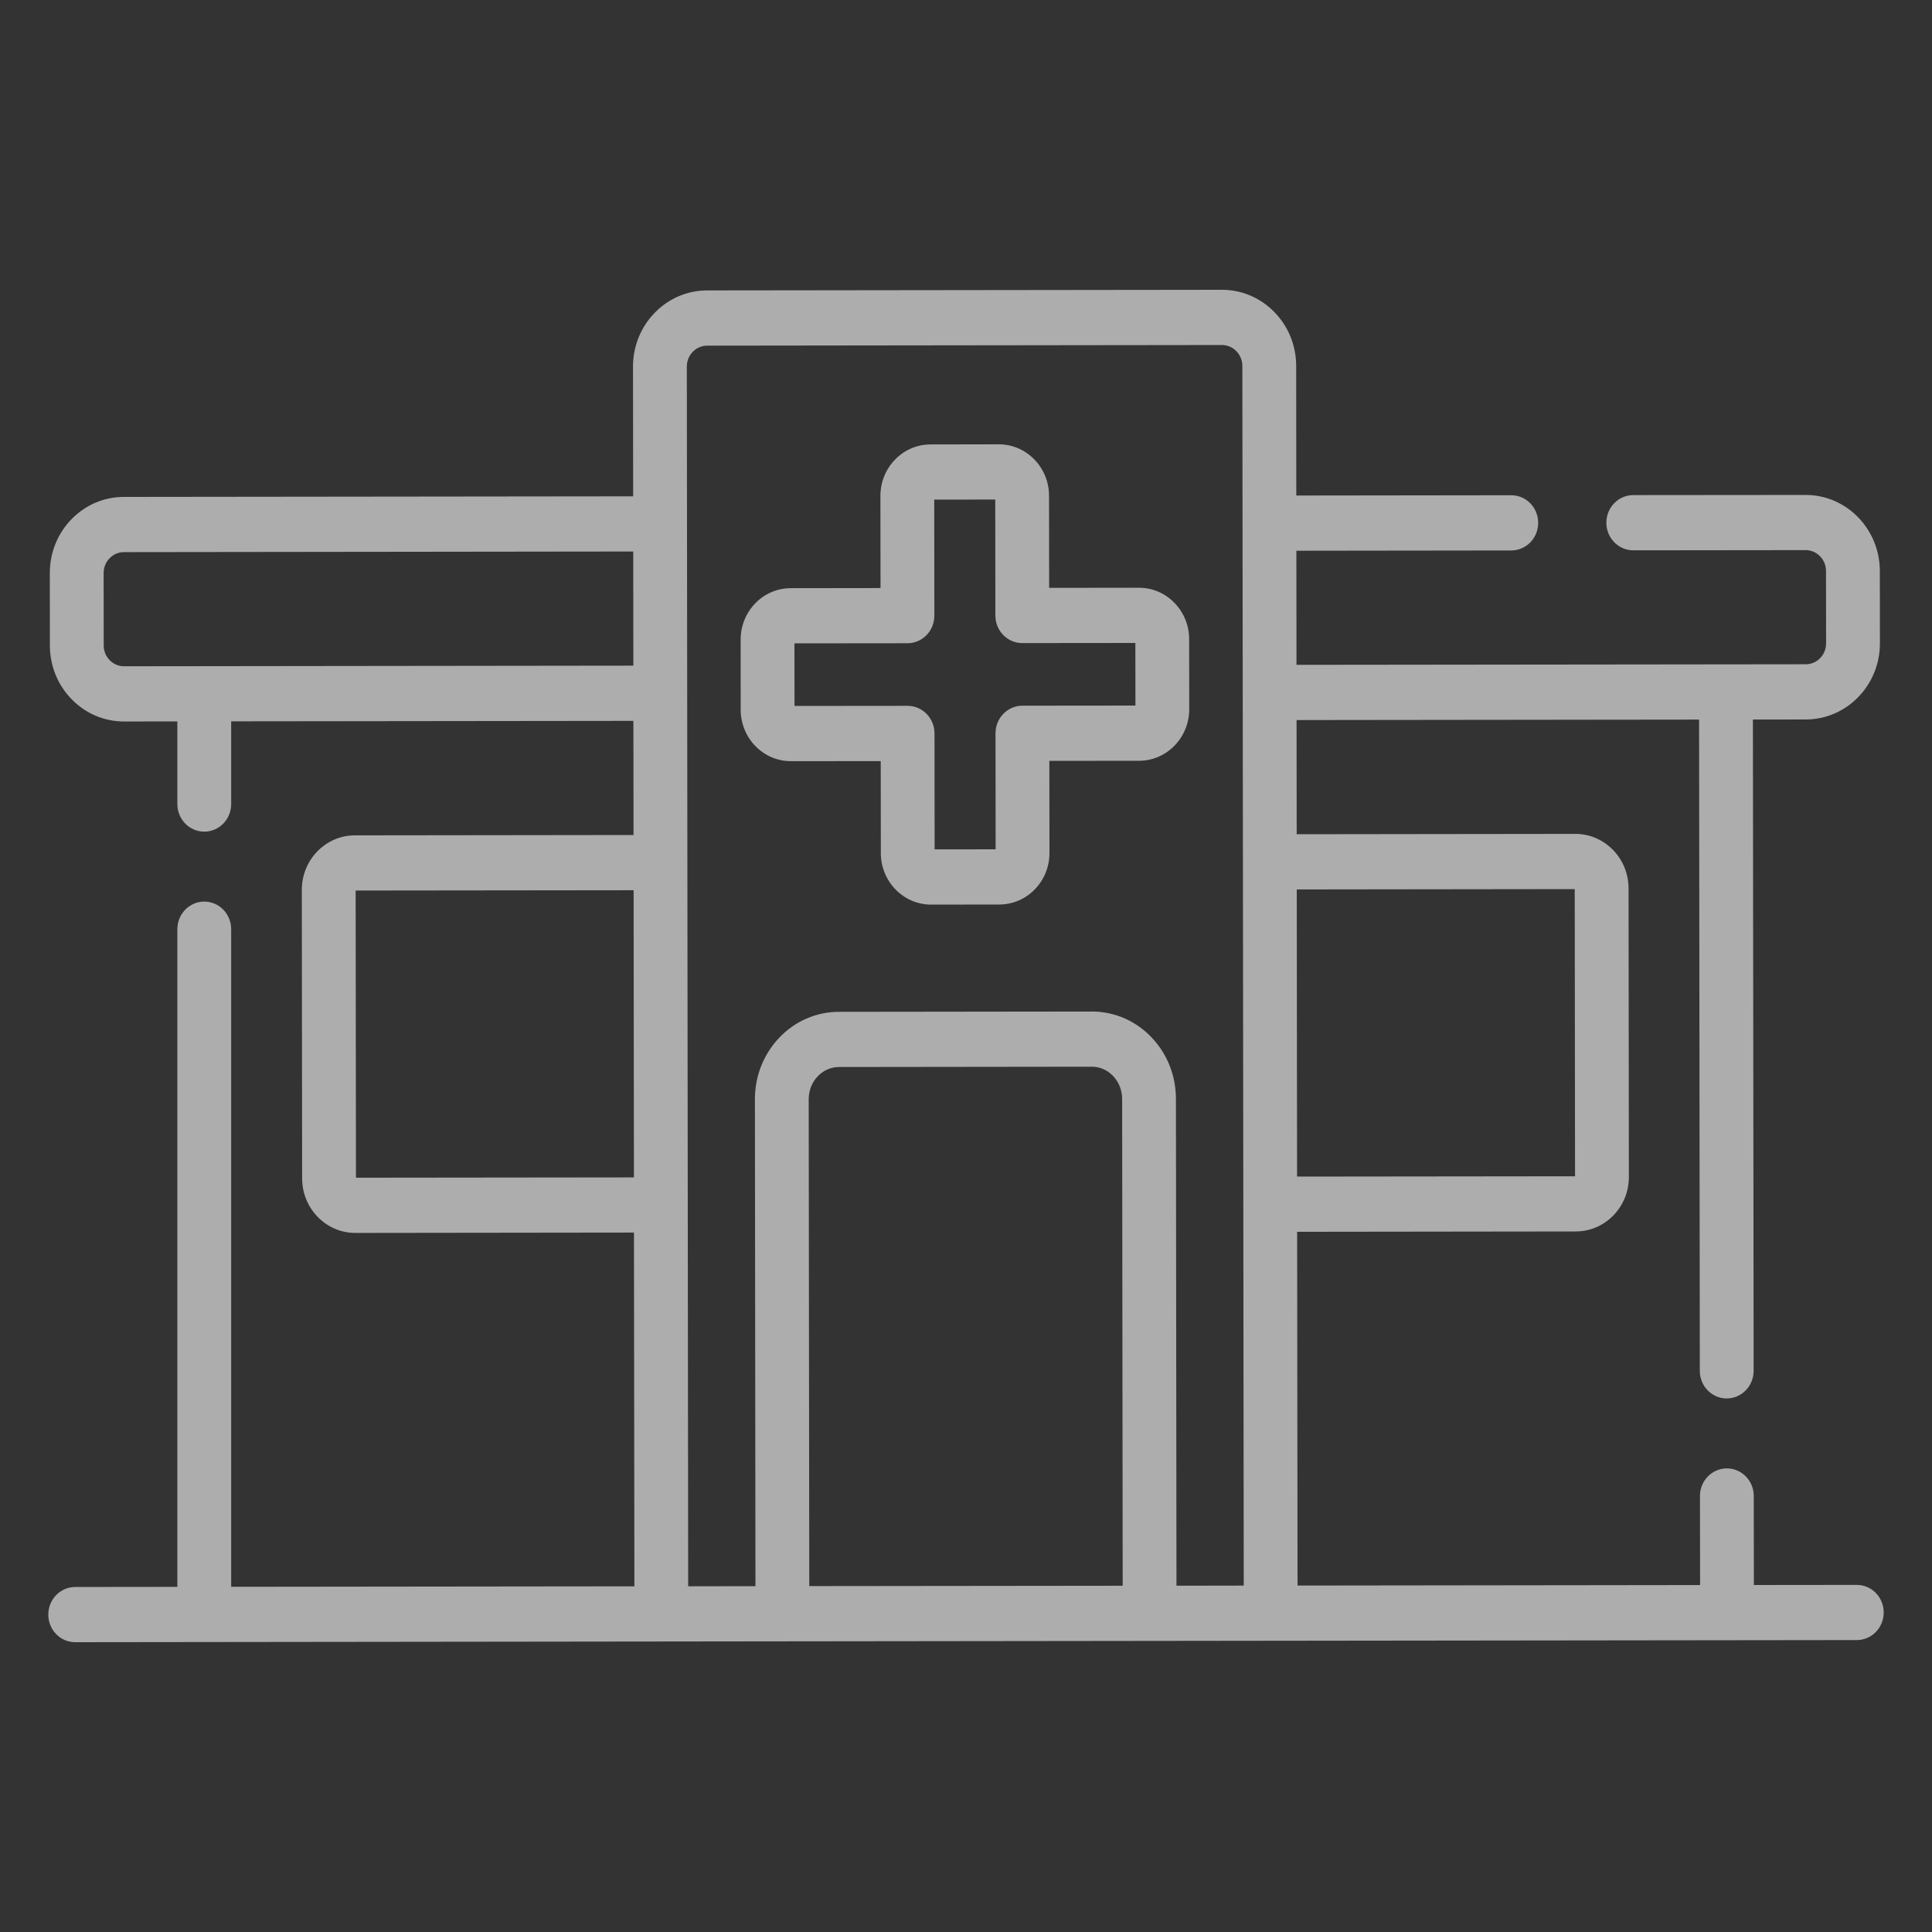 <svg width="50" height="50" viewBox="0 0 50 50" fill="none" xmlns="http://www.w3.org/2000/svg">
<rect x="0" y="0" width="50" height="50" fill="#333333" stroke="none"/>
<g id="med 1">
<g id="Group 4808">
<path id="Vector" d="M48.054 41.017C48.053 41.017 48.054 41.017 48.054 41.017L45.39 41.02L45.387 38.715C45.387 38.321 45.075 38.002 44.691 38.002C44.691 38.002 44.691 38.002 44.691 38.002C44.306 38.002 43.994 38.322 43.995 38.717L43.998 41.021L33.58 41.034L33.57 31.879L40.78 31.87C41.148 31.87 41.493 31.723 41.753 31.456C42.013 31.189 42.156 30.834 42.155 30.456L42.147 22.992C42.146 22.615 42.003 22.26 41.742 21.994C41.482 21.728 41.137 21.581 40.77 21.581C40.769 21.581 40.769 21.581 40.768 21.581L33.558 21.59L33.555 18.635L43.972 18.623L43.991 35.478C43.991 35.873 44.303 36.192 44.687 36.192C45.072 36.191 45.384 35.871 45.384 35.477L45.365 18.622L46.736 18.62C47.794 18.618 48.653 17.734 48.652 16.649L48.65 14.776C48.648 13.69 47.788 12.809 46.731 12.809C46.73 12.809 46.729 12.809 46.728 12.809L42.268 12.813C41.883 12.814 41.572 13.134 41.572 13.529C41.573 13.923 41.885 14.242 42.269 14.242L46.73 14.237C47.02 14.237 47.257 14.48 47.257 14.777L47.259 16.651C47.259 16.948 47.024 17.191 46.734 17.191L33.553 17.206L33.55 14.253L39.113 14.246C39.498 14.245 39.809 13.925 39.808 13.531C39.808 13.136 39.496 12.817 39.112 12.817C39.112 12.817 39.112 12.817 39.112 12.817L33.548 12.824L33.545 9.47C33.544 8.943 33.344 8.448 32.98 8.076C32.617 7.704 32.135 7.5 31.623 7.5C31.622 7.5 31.621 7.5 31.62 7.5L18.302 7.516C17.789 7.516 17.306 7.722 16.944 8.095C16.581 8.468 16.382 8.963 16.382 9.49L16.386 12.845L3.205 12.86C2.693 12.861 2.211 13.066 1.849 13.439C1.487 13.811 1.289 14.306 1.289 14.832L1.291 16.706C1.292 17.232 1.492 17.726 1.855 18.097C2.217 18.468 2.698 18.672 3.21 18.672H3.212L4.59 18.67V20.809C4.59 21.203 4.902 21.523 5.287 21.523C5.671 21.523 5.983 21.203 5.983 20.809V18.668L16.392 18.656L16.396 21.61L9.187 21.619C8.819 21.619 8.473 21.766 8.213 22.033C7.953 22.3 7.811 22.655 7.811 23.033L7.819 30.497C7.82 30.874 7.964 31.229 8.224 31.495C8.484 31.761 8.829 31.908 9.196 31.908H9.198L16.407 31.899L16.418 41.054L5.983 41.066V24.048C5.983 23.653 5.671 23.333 5.287 23.333C4.902 23.333 4.59 23.653 4.59 24.048V41.068L1.946 41.071C1.561 41.072 1.25 41.392 1.25 41.786C1.25 42.181 1.562 42.5 1.946 42.5L48.054 42.445C48.439 42.445 48.751 42.124 48.75 41.73C48.749 41.336 48.438 41.017 48.054 41.017ZM40.754 23.01L40.762 30.442L33.568 30.45L33.56 23.019L40.754 23.01ZM3.21 17.243C3.21 17.243 3.211 17.243 3.21 17.243C3.07 17.243 2.938 17.187 2.838 17.085C2.739 16.984 2.684 16.848 2.684 16.704L2.682 14.83C2.682 14.686 2.736 14.55 2.836 14.448C2.935 14.345 3.067 14.289 3.207 14.289L16.388 14.273L16.391 17.227L3.21 17.243ZM9.212 30.479L9.204 23.047L16.398 23.039L16.406 30.471L9.212 30.479ZM17.775 9.488C17.775 9.343 17.829 9.207 17.93 9.104C18.029 9.002 18.162 8.945 18.304 8.945L31.622 8.929C31.914 8.929 32.152 9.172 32.152 9.471L32.188 41.035L30.447 41.038L30.433 28.439C30.433 27.837 30.207 27.27 29.799 26.844C29.387 26.414 28.839 26.178 28.256 26.178C28.255 26.178 28.254 26.178 28.253 26.178L21.712 26.186C21.127 26.186 20.579 26.424 20.168 26.855C19.76 27.283 19.536 27.85 19.537 28.452L19.551 41.05L17.81 41.053L17.775 9.488ZM20.929 28.45C20.929 28.224 21.012 28.013 21.163 27.854C21.311 27.7 21.506 27.614 21.713 27.614L28.255 27.606C28.462 27.606 28.658 27.691 28.805 27.845C28.957 28.003 29.04 28.215 29.041 28.441L29.055 41.039L20.944 41.048L20.929 28.45Z" fill="white" fill-opacity="0.6"/>
<path id="Vector_2" d="M20.469 19.699H20.471L22.793 19.697L22.796 22.079C22.796 22.813 23.38 23.411 24.095 23.411H24.097L25.861 23.409C26.209 23.408 26.535 23.269 26.78 23.017C27.026 22.765 27.16 22.43 27.16 22.073L27.157 19.691L29.479 19.689C30.196 19.688 30.778 19.089 30.777 18.353L30.775 16.543C30.775 16.187 30.639 15.852 30.393 15.6C30.148 15.349 29.822 15.211 29.475 15.211C29.475 15.211 29.474 15.211 29.474 15.211L27.152 15.214L27.149 12.832C27.149 12.476 27.013 12.141 26.767 11.889C26.522 11.638 26.196 11.499 25.849 11.499C25.849 11.499 25.848 11.499 25.848 11.499L24.083 11.502C23.736 11.502 23.41 11.641 23.165 11.893C22.919 12.146 22.785 12.481 22.785 12.837L22.788 15.219L20.466 15.222C20.119 15.222 19.792 15.361 19.547 15.613C19.302 15.866 19.167 16.201 19.168 16.557L19.169 18.367C19.17 18.723 19.305 19.058 19.551 19.31C19.797 19.561 20.123 19.699 20.469 19.699ZM23.486 16.647C23.87 16.646 24.182 16.326 24.181 15.932L24.178 12.93L25.757 12.928L25.76 15.93C25.76 15.954 25.762 15.979 25.764 16.003C25.8 16.363 26.096 16.643 26.456 16.643L29.383 16.64L29.385 18.26L26.459 18.263C26.075 18.264 25.763 18.584 25.764 18.979L25.767 21.98L24.188 21.982L24.185 18.98C24.184 18.586 23.872 18.267 23.488 18.267C23.488 18.267 23.489 18.267 23.488 18.267L20.562 18.27L20.56 16.65L23.486 16.647Z" fill="white" fill-opacity="0.6"/>
</g>
</g>
</svg>
